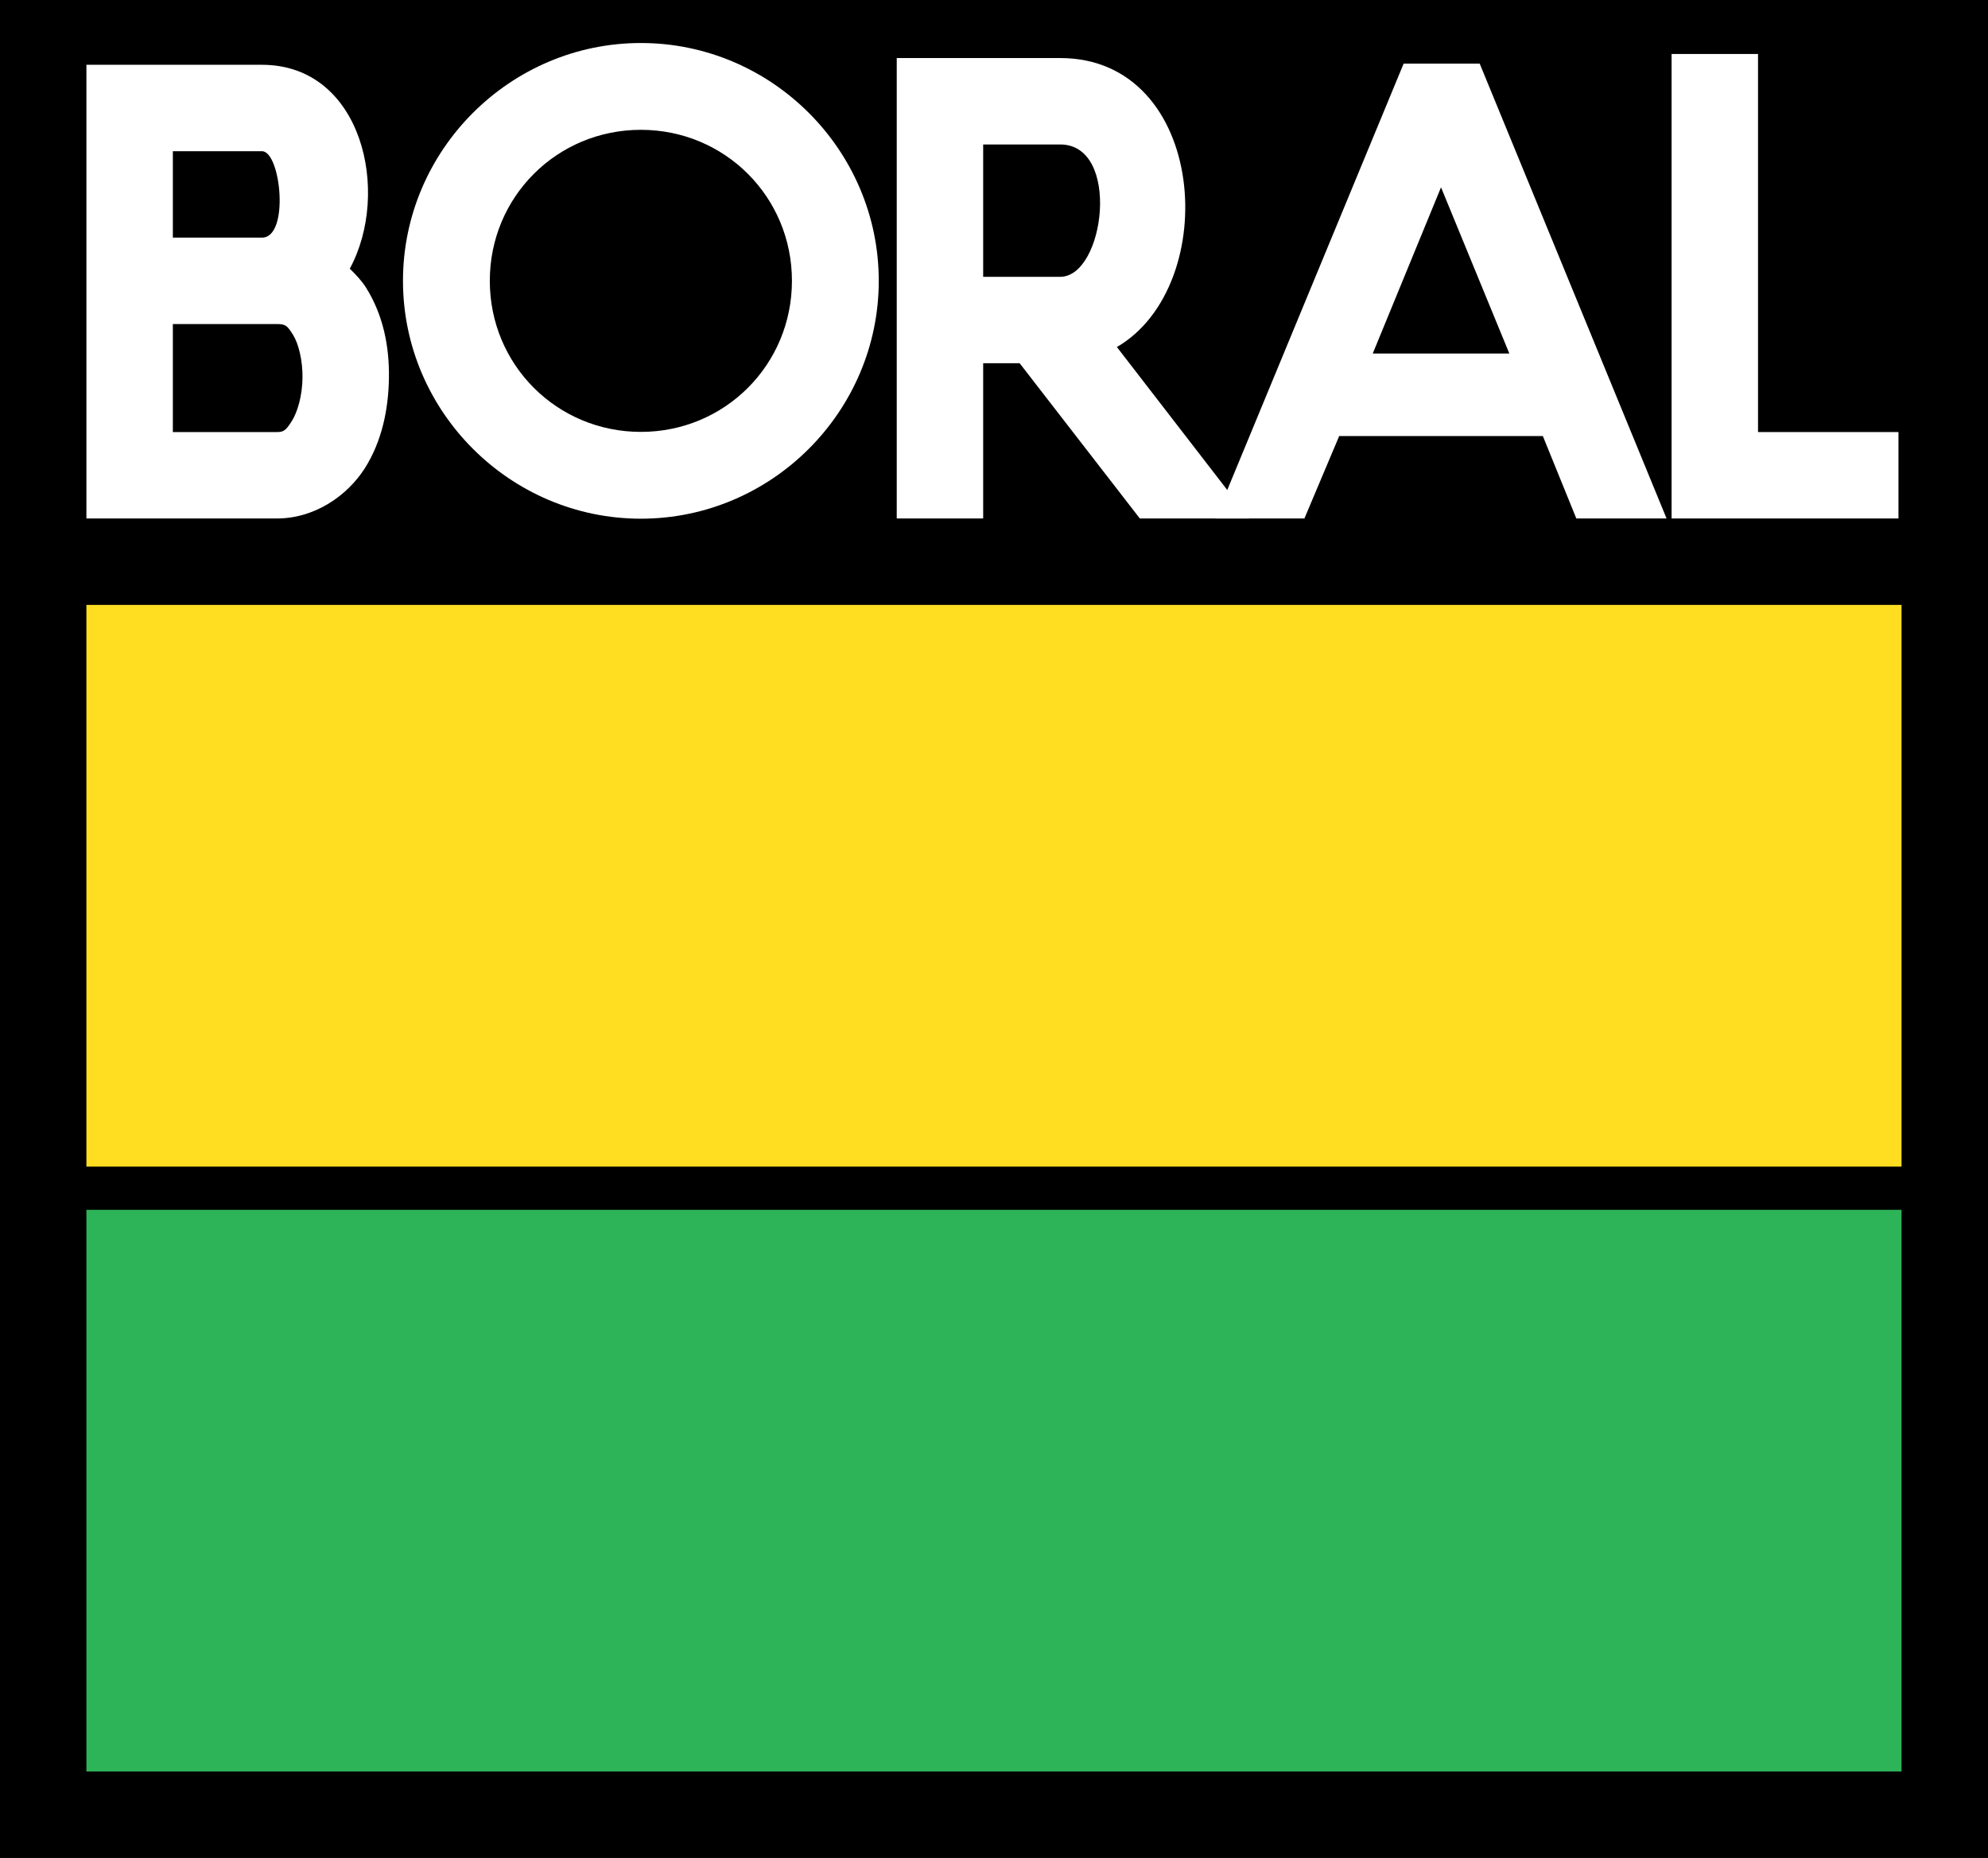 <?xml version="1.0" encoding="UTF-8" standalone="no"?>
<!-- Created with Inkscape (http://www.inkscape.org/) -->
<svg
   xmlns:svg="http://www.w3.org/2000/svg"
   xmlns="http://www.w3.org/2000/svg"
   version="1.0"
   width="92"
   height="86"
   id="svg2">
  <rect width="100%" height="100%" fill="#333333" stroke="none"/>
  <defs
     id="defs4" />
  <g
     transform="matrix(2,0,0,2,-248.143,-1227.439)"
     id="layer1">
    <rect
       width="46"
       height="43"
       rx="5.0603539e-35"
       ry="2.1195451e-37"
       x="124.071"
       y="613.719"
       id="rect2396"
       style="opacity:1;fill:#000000;fill-opacity:1;stroke:none;stroke-width:2;stroke-linecap:butt;stroke-linejoin:round;stroke-miterlimit:4;stroke-dasharray:none;stroke-dashoffset:0;stroke-opacity:1" />
    <rect
       width="42"
       height="13"
       rx="4.6203233e-35"
       ry="6.4079266e-38"
       x="126.071"
       y="627.719"
       id="rect3214"
       style="opacity:1;fill:#ffde21;fill-opacity:1;stroke:none;stroke-width:2;stroke-linecap:butt;stroke-linejoin:round;stroke-miterlimit:4;stroke-dasharray:none;stroke-dashoffset:0;stroke-opacity:1" />
    <rect
       width="42"
       height="13"
       rx="4.6203233e-35"
       ry="6.4079266e-38"
       x="126.071"
       y="641.719"
       id="rect2406"
       style="opacity:1;fill:#2db458;fill-opacity:1;stroke:none;stroke-width:2;stroke-linecap:butt;stroke-linejoin:round;stroke-miterlimit:4;stroke-dasharray:none;stroke-dashoffset:0;stroke-opacity:1" />
    <path
       d="M 138.901,614.715 C 135.875,614.715 133.396,617.194 133.396,620.219 C 133.396,623.244 135.875,625.724 138.901,625.724 C 141.926,625.724 144.405,623.244 144.405,620.219 C 144.405,617.194 141.926,614.715 138.901,614.715 z M 138.901,616.724 C 140.843,616.724 142.396,618.276 142.396,620.219 C 142.396,622.162 140.843,623.715 138.901,623.715 C 136.958,623.715 135.405,622.162 135.405,620.219 C 135.405,618.276 136.958,616.724 138.901,616.724 z"
       id="path2390"
       style="opacity:1;fill:#ffffff;fill-opacity:1;stroke:none;stroke-width:3.111;stroke-linecap:butt;stroke-linejoin:round;stroke-miterlimit:4;stroke-dasharray:none;stroke-dashoffset:0;stroke-opacity:1" />
    <path
       d="M 162.75,614.969 L 162.75,624.719 L 162.75,625.719 L 163.75,625.719 L 168,625.719 L 168,623.719 L 164.75,623.719 L 164.75,614.969 L 162.75,614.969 z"
       id="path3170"
       style="opacity:1;fill:#ffffff;fill-opacity:1;fill-rule:evenodd;stroke:none;stroke-width:2;stroke-linecap:butt;stroke-linejoin:miter;stroke-miterlimit:4;stroke-dasharray:none;stroke-opacity:1" />
    <path
       d="M 156.55,615.192 L 152.196,625.719 L 154.254,625.719 L 155.059,623.811 L 159.771,623.811 L 160.546,625.719 L 162.634,625.719 L 158.31,615.192 L 156.55,615.192 z M 157.415,618.055 L 158.996,621.902 L 155.835,621.902 L 157.415,618.055 z"
       id="path3172"
       style="opacity:1;fill:#ffffff;fill-opacity:1;fill-rule:evenodd;stroke:none;stroke-width:2;stroke-linecap:butt;stroke-linejoin:bevel;stroke-miterlimit:4;stroke-dasharray:none;stroke-opacity:1" />
    <path
       d="M 144.821,615.063 L 144.821,616.063 L 144.821,625.719 L 146.821,625.719 L 146.821,622.126 L 147.665,622.126 L 150.446,625.719 L 152.978,625.719 L 149.915,621.751 C 152.357,620.331 152.012,615.063 148.603,615.063 L 145.821,615.063 L 144.821,615.063 z M 146.821,617.063 L 148.603,617.063 C 150.017,617.063 149.636,620.126 148.603,620.126 L 146.821,620.126 L 146.821,617.063 z"
       id="path3184"
       style="opacity:1;fill:#ffffff;fill-opacity:1;fill-rule:evenodd;stroke:none;stroke-width:2;stroke-linecap:butt;stroke-linejoin:miter;stroke-miterlimit:4;stroke-dasharray:none;stroke-opacity:1" />
    <path
       d="M 12,13.5 L 12,14.5 L 12,17.5 L 12,18.5 L 12,19.5 L 12,23 L 12,24 L 13,24 L 16.406,24 C 17.286,24 18.036,23.471 18.438,22.844 C 18.839,22.216 18.989,21.471 19,20.75 C 19.011,20.029 18.872,19.297 18.469,18.656 C 18.368,18.496 18.236,18.357 18.094,18.219 C 19.05,16.46 18.387,13.5 16.062,13.5 L 13,13.5 L 12,13.5 z M 14,15.5 L 16.062,15.5 C 16.501,15.5 16.706,17.5 16.062,17.5 L 14,17.5 L 14,15.5 z M 14,19.5 L 16.062,19.5 L 16.406,19.5 C 16.618,19.5 16.653,19.547 16.781,19.75 C 16.909,19.953 17.006,20.346 17,20.75 C 16.994,21.154 16.888,21.534 16.75,21.75 C 16.612,21.966 16.563,22 16.406,22 L 14,22 L 14,19.5 z"
       transform="translate(114.071,601.719)"
       id="rect3190"
       style="opacity:1;fill:#ffffff;fill-opacity:1;stroke:none;stroke-width:2;stroke-linecap:butt;stroke-linejoin:miter;stroke-miterlimit:4;stroke-dasharray:none;stroke-dashoffset:0;stroke-opacity:1" />
  </g>
</svg>
